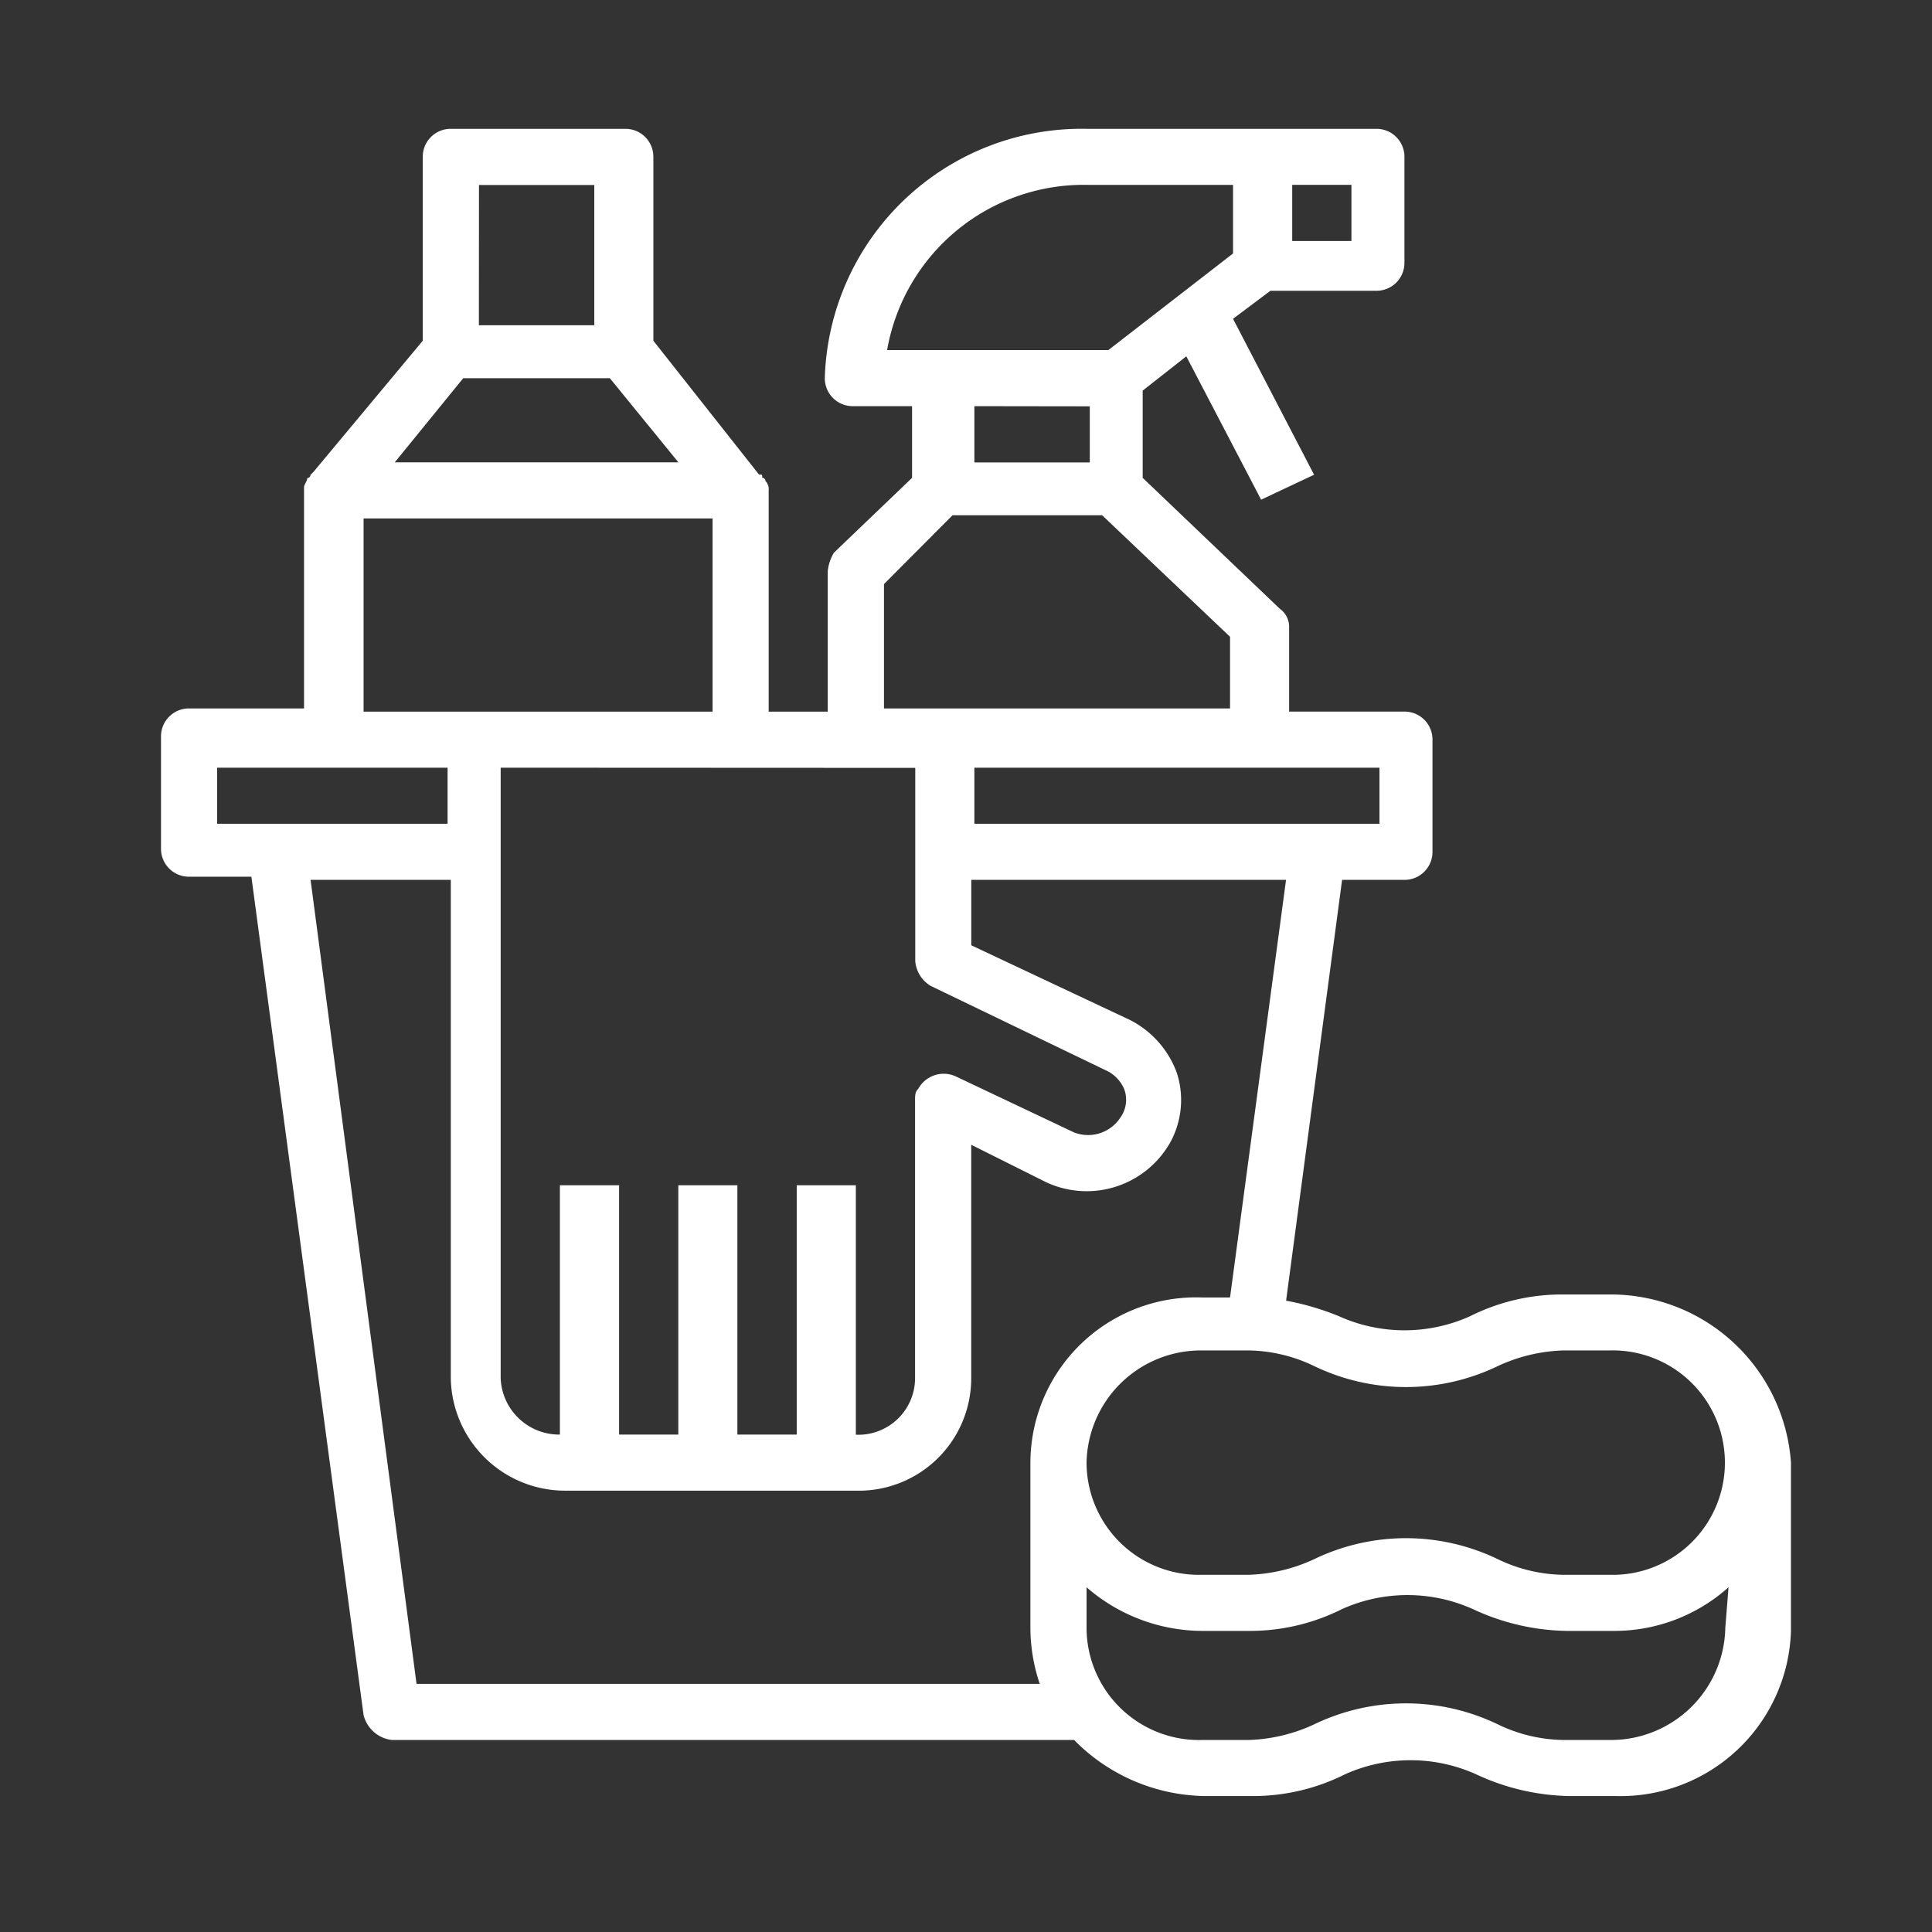 <svg xmlns="http://www.w3.org/2000/svg" width="60" height="60" viewBox="0 0 60 60">
  <rect x="0" y="0" width="60" height="60" fill="#333333" stroke="none"/>
  <g id="icon_cleaning" transform="translate(-12615 -17164)">
    <rect id="Rectangle_10061" data-name="Rectangle 10061" width="60" height="60" transform="translate(12615 17164)" fill="none"/>
    <g id="Warstwa_1-2" transform="translate(12619.4 17167.801)">
      <path id="Path_33162" data-name="Path 33162" d="M45.6,45.106H44.151a4.829,4.829,0,0,1-2.032-.484,6.565,6.565,0,0,0-5.71,0,5.2,5.2,0,0,1-2.032.484H32.925a3.492,3.492,0,0,1-3.581-3.484,3.553,3.553,0,0,1,3.581-3.484h1.452a4.829,4.829,0,0,1,2.032.484,6.565,6.565,0,0,0,5.71,0,5.2,5.2,0,0,1,2.032-.484H45.6a3.485,3.485,0,1,1,0,6.968Zm3.581,1.645A3.553,3.553,0,0,1,45.6,50.236H44.151a4.829,4.829,0,0,1-2.032-.484,6.565,6.565,0,0,0-5.71,0,5.2,5.2,0,0,1-2.032.484H32.925a3.492,3.492,0,0,1-3.581-3.484V45.493a5.5,5.5,0,0,0,3.581,1.355h1.452a6.371,6.371,0,0,0,2.9-.677,4.96,4.96,0,0,1,4.065,0,7.113,7.113,0,0,0,2.9.677H45.7a5.312,5.312,0,0,0,3.581-1.355l-.1,1.258ZM27.6,41.622v5.129a5.48,5.48,0,0,0,.29,1.742H8.536L5.245,23.524H9.6V39.009a3.553,3.553,0,0,0,3.581,3.484h9a3.492,3.492,0,0,0,3.581-3.484V31.751l2.323,1.161a2.98,2.98,0,0,0,3.871-1.258h0a2.742,2.742,0,0,0,.194-2.129A2.993,2.993,0,0,0,30.7,27.879l-4.936-2.323V23.524h9.775L33.8,36.493h-.871A5.146,5.146,0,0,0,27.6,41.622ZM2.342,21.782V20.04H9.5v1.742ZM6.891,12.3H17.73v6H6.891Zm3.1-4.355h4.549l2.129,2.613H7.859L9.988,7.942Zm.484-6h3.581V6.3H10.472Zm11.71,18.1h1.839v6a.987.987,0,0,0,.484.774l5.42,2.613a1.129,1.129,0,0,1,.581.581.941.941,0,0,1-.1.871,1.2,1.2,0,0,1-1.452.484h0l-3.678-1.742a.9.9,0,0,0-1.161.387c-.1.1-.1.194-.1.387v8.613a1.759,1.759,0,0,1-1.839,1.742V33.009H20.343v7.742H18.5V33.009H16.666v7.742H14.827V33.009H12.988v7.742a1.82,1.82,0,0,1-1.839-1.742V20.04Zm.871-5.71L25.182,12.2h4.645L33.8,15.975V18.2H23.053V14.33Zm6.388-5.517v1.742H25.86V8.813ZM23.15,7.071a6.2,6.2,0,0,1,6.291-5.129h4.452V4.071l-3.871,3ZM38.441,20.04v1.742H25.86V20.04Zm-2.71-18.1H37.57V3.684H35.731ZM45.6,36.4H44.151a6.371,6.371,0,0,0-2.9.677,4.96,4.96,0,0,1-4.065,0,8.175,8.175,0,0,0-1.645-.484L37.28,23.524h1.936a.867.867,0,0,0,.871-.871V19.169a.867.867,0,0,0-.871-.871H35.635V15.685a.69.69,0,0,0-.29-.581l-4.258-4.065V8.33l1.355-1.065,2.323,4.452,1.645-.774L33.893,6.1l1.161-.871h3.291a.867.867,0,0,0,.871-.871V1.071A.867.867,0,0,0,38.345.2h-9a7.979,7.979,0,0,0-8.13,7.742.867.867,0,0,0,.871.871h1.839v2.226L21.5,13.362a1.376,1.376,0,0,0-.194.581V18.3H19.472V11.427a.356.356,0,0,0-.1-.29.1.1,0,0,0-.1-.1c0-.1,0-.1-.1-.1L15.891,6.781V1.071A.867.867,0,0,0,15.02.2H9.6a.867.867,0,0,0-.871.871v5.71L5.342,10.846l-.1.1a.1.1,0,0,1-.1.1c0,.1-.1.194-.1.29V18.2H1.471a.867.867,0,0,0-.871.871v3.484a.867.867,0,0,0,.871.871H3.407L6.891,49.461a1.029,1.029,0,0,0,.871.774H28.957a5.8,5.8,0,0,0,4.065,1.742h1.452a6.371,6.371,0,0,0,2.9-.677,4.96,4.96,0,0,1,4.065,0,7.113,7.113,0,0,0,2.9.677H45.8a5.293,5.293,0,0,0,5.42-5.129V41.622A5.613,5.613,0,0,0,45.6,36.4Z" transform="translate(0)" fill="#fff"/>
    </g>
  </g>
</svg>
